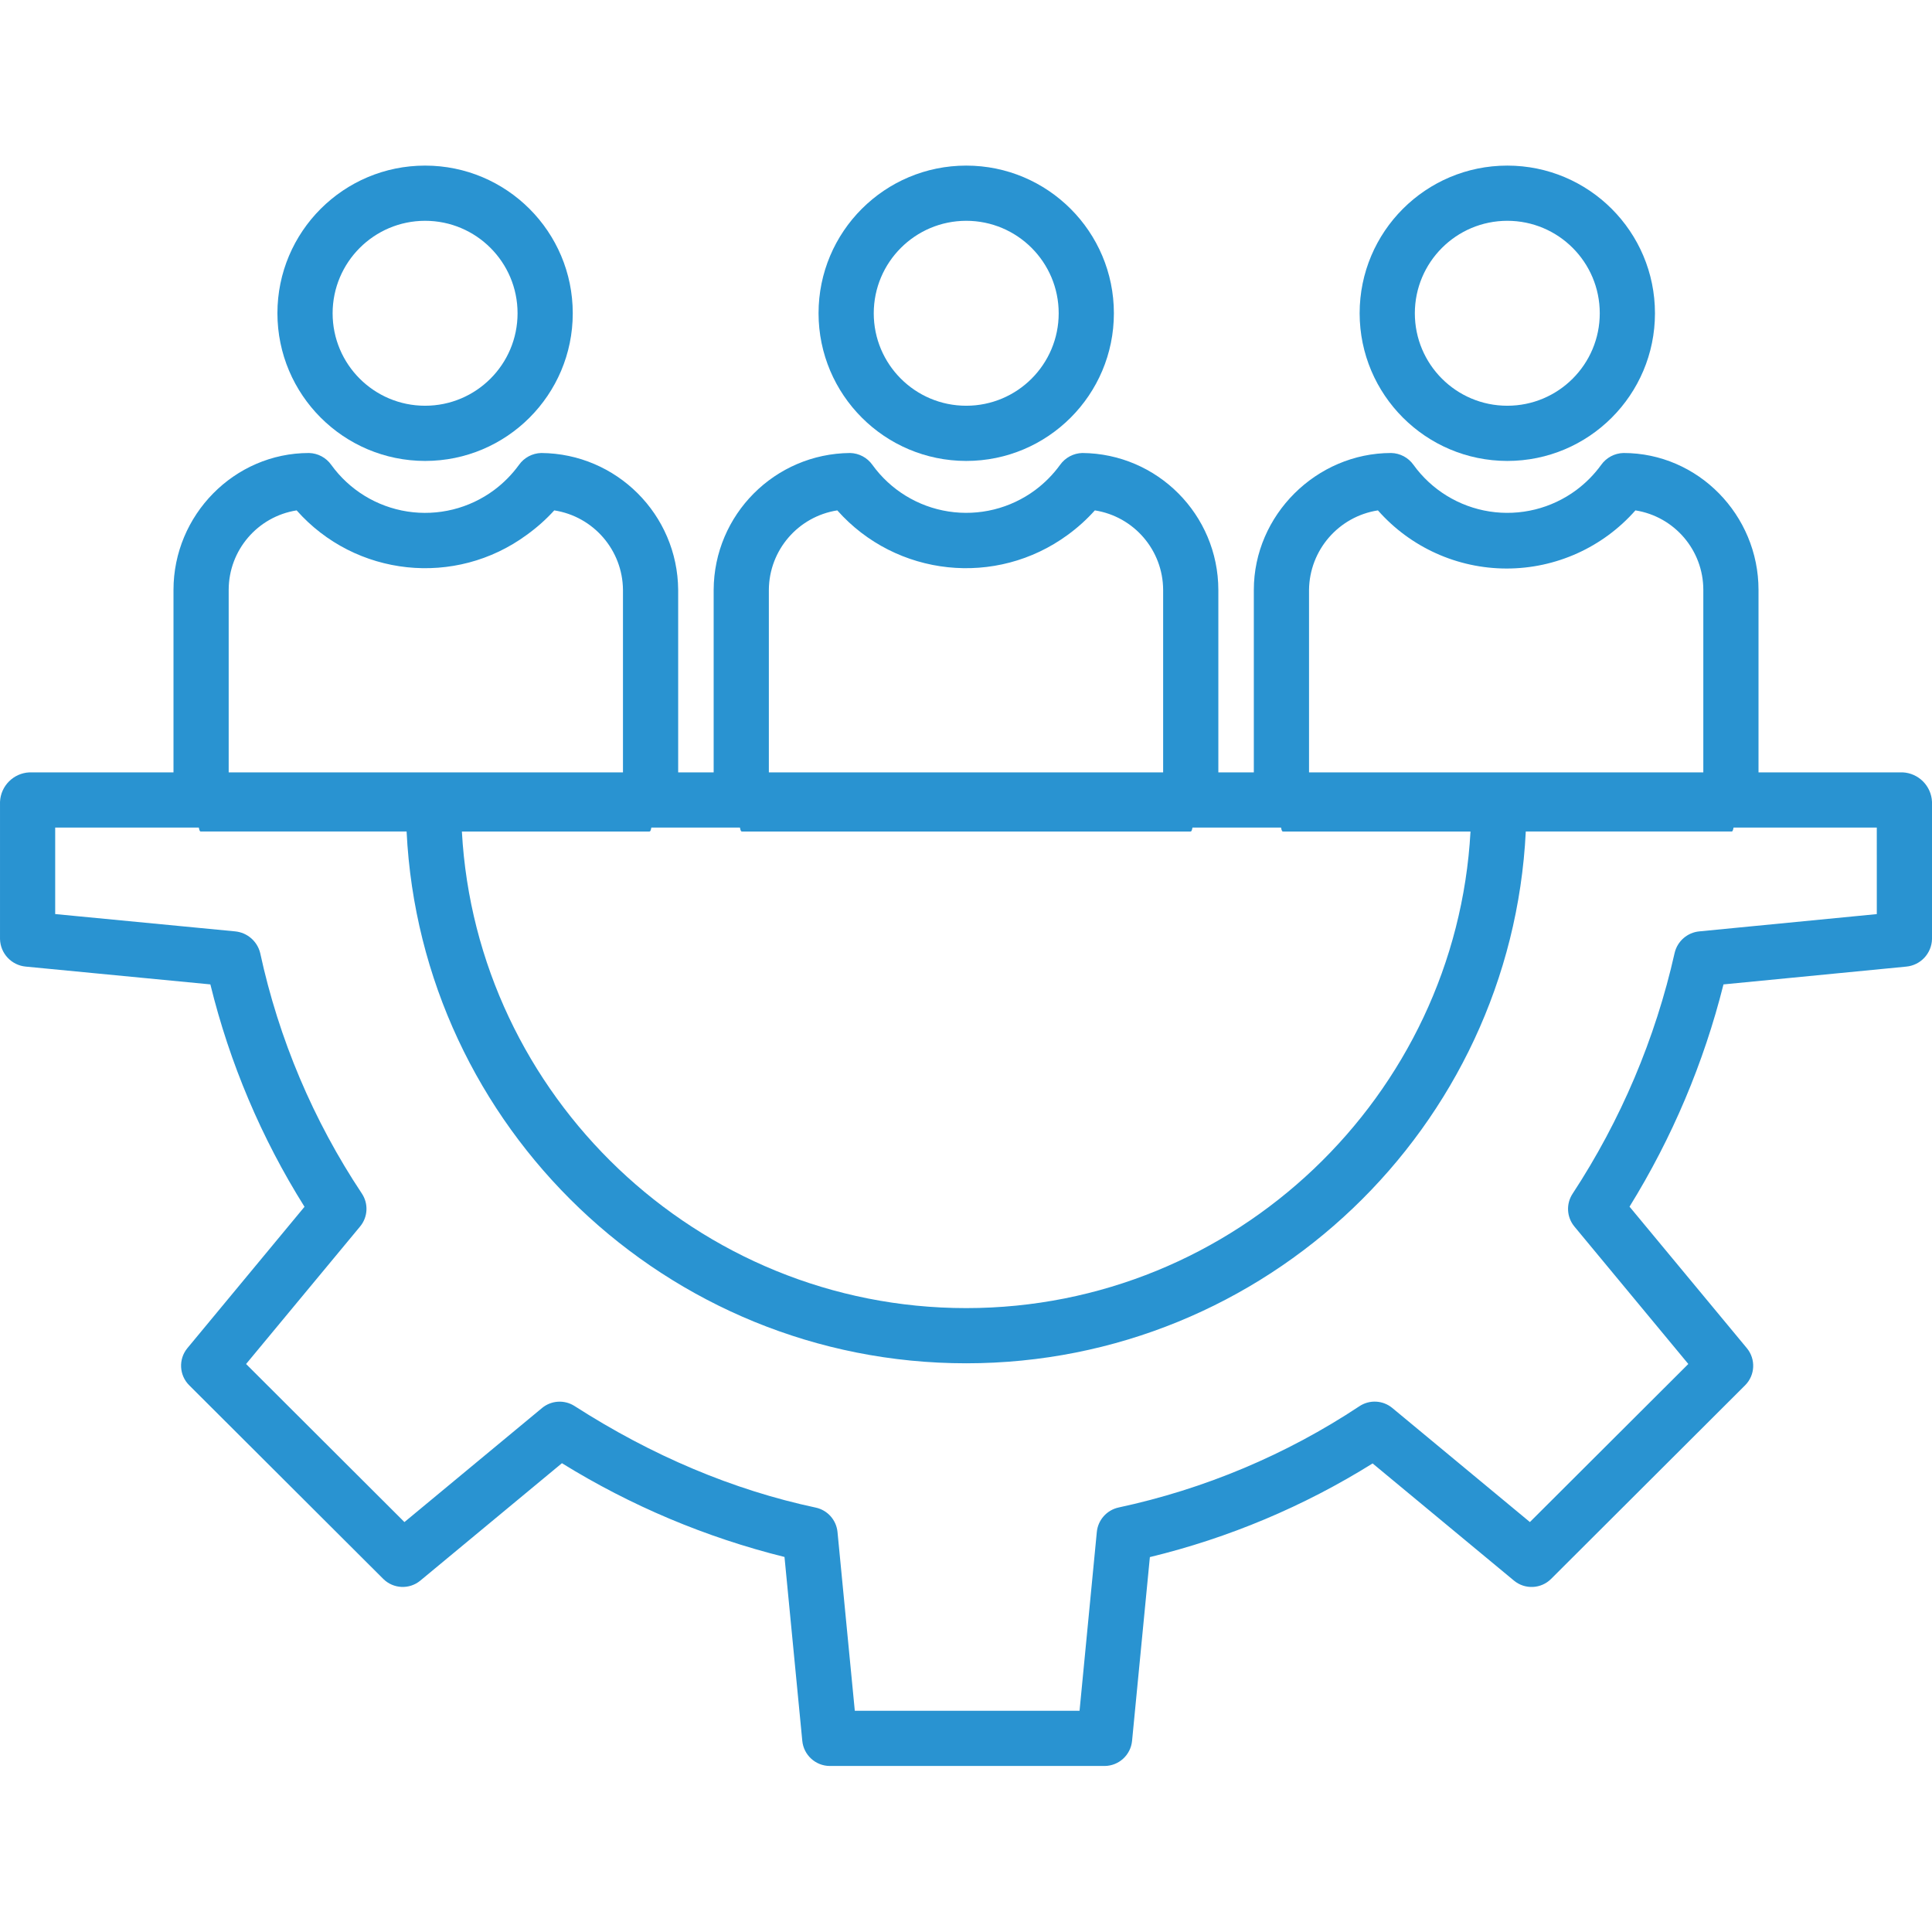 <?xml version="1.0" encoding="UTF-8" standalone="no"?>
<svg
   xmlns:dc="http://purl.org/dc/elements/1.1/"
   xmlns:cc="http://creativecommons.org/ns#"
   xmlns:rdf="http://www.w3.org/1999/02/22-rdf-syntax-ns#"
   xmlns:svg="http://www.w3.org/2000/svg"
   xmlns="http://www.w3.org/2000/svg"
   id="svg10"
   version="1.1"
   width="490pt"
   viewBox="0 -42 490 490"
   height="490pt">
  <defs
     id="defs14" />
  <path
     style="fill:#2993d1;fill-opacity:1"
     id="path2"
     d="m482.551 153.891h-36.551v-46.281c0-18.965-15.301-34.719-34.262-34.719-2.246.062-4.336 1.176-5.641 3.012-1.77 2.438-3.898 4.59-6.312 6.391-6.309 4.68-14.23 6.637-21.992 5.434-7.762-1.207-14.719-5.473-19.312-11.844-1.305-1.832-3.395-2.938-5.645-2.992-18.969 0-34.836 15.754-34.836 34.719v46.281h-9v-46.281c-.043-19.07-15.43-34.555-34.5-34.719-2.25.062-4.336 1.176-5.641 3.012-1.77 2.438-3.898 4.59-6.312 6.391-6.309 4.68-14.23 6.637-21.992 5.43-7.762-1.203-14.715-5.469-19.309-11.84-1.305-1.832-3.398-2.938-5.645-2.992-19.09.16-34.512 15.629-34.602 34.719v46.281h-9v-46.281c-.152-19.117-15.617-34.574-34.734-34.719-2.25.062-4.34 1.176-5.641 3.012-1.77 2.438-3.898 4.594-6.312 6.391-6.309 4.684-14.234 6.641-21.996 5.438-7.766-1.207-14.723-5.473-19.316-11.848-1.305-1.828-3.391-2.938-5.637-2.992-18.965 0-34.363 15.754-34.363 34.719v46.281h-36.551c-4.047.195-7.277 3.445-7.449 7.492v34.801c.102 3.648 2.918 6.641 6.551 6.969l46.801 4.512c4.891 19.957 12.953 39 23.875 56.402l-29.699 35.848c-2.305 2.789-2.105 6.871.457 9.422l49.207 49.102c2.559 2.551 6.637 2.742 9.418.434l35.906-29.77c17.469 10.805 36.512 18.824 56.449 23.781l4.512 46.629c.344 3.602 3.355 6.359 6.973 6.379h69.699c3.617-.023 6.625-2.777 6.969-6.379l4.516-46.598c19.98-4.844 39.055-12.863 56.492-23.754l35.855 29.723c2.781 2.305 6.859 2.113 9.414-.438l49.199-49.098c2.562-2.555 2.754-6.641.445-9.426l-29.754-35.883c10.801-17.449 18.84-36.465 23.828-56.371l46.344-4.512c3.633-.332 6.441-3.328 6.543-6.973v-34.801c-.172-4.047-3.402-7.297-7.449-7.492zm-150.551-46.281c.113-10.086 7.504-18.617 17.473-20.164 8.266 9.375 20.16 14.746 32.656 14.746s24.391-5.371 32.652-14.746c9.918 1.57 17.223 10.125 17.219 20.164v46.281h-100zm-167.34 61.281c.184 0 .359 0 .539-1h22.465c.18 1 .355 1 .539 1h113.695c.184 0 .363 0 .543-1h22.457c.18 1 .359 1 .543 1h47.512c-3.668 67-59.629 120.875-127.898 120.875-68.27 0-124.242-53.875-127.91-120.875zm30.34-61.281c.059-10.066 7.41-18.605 17.355-20.164 14.965 16.844 40.285 19.531 58.453 6.207 2.504-1.82 4.805-3.902 6.871-6.207 9.938 1.562 17.277 10.105 17.32 20.164v46.281h-100zm-137 0c.008-10.043 7.312-18.594 17.234-20.164 14.93 16.844 40.234 19.535 58.367 6.207 2.535-1.82 4.871-3.898 6.973-6.207 9.961 1.551 17.336 10.086 17.426 20.164v46.281h-100zm418 82.227-45.008 4.383c-3.039.285-5.555 2.477-6.262 5.445-4.887 21.758-13.66 42.457-25.891 61.102-1.68 2.562-1.5 5.922.449 8.289l28.91 34.883-40.18 40.09-34.898-28.934c-2.375-1.969-5.758-2.152-8.332-.449-18.582 12.312-39.312 21.027-61.109 25.695-2.988.664-5.211 3.176-5.5 6.223l-4.379 45.328h-57l-4.387-45.328c-.293-3.047-2.52-5.551-5.512-6.199-20.953-4.465-41.535-13.141-61.172-25.758-2.566-1.648-5.902-1.449-8.254.496l-34.898 28.93-40.164-40.09 28.926-34.887c1.973-2.383 2.152-5.773.438-8.348-12.332-18.547-21.082-39.242-25.789-61.016-.746-3-3.309-5.195-6.391-5.477l-45.598-4.387v-21.938h36.426c.18 1 .359 1 .543 1h52.156c3.68 75 65.93 134.875 141.926 134.875 75.996 0 138.242-59.875 141.926-134.875h52.156c.184 0 .363 0 .543-1h36.324zm0 0" />
  <path
     style="fill:#2993d1;fill-opacity:1"
     id="path4"
     d="m107.812 74.906c20.684 0 37.453-16.77 37.453-37.453s-16.77-37.453-37.453-37.453-37.453 16.77-37.453 37.453c.023 20.676 16.777 37.43 37.453 37.453zm0-60.906c12.953 0 23.453 10.5 23.453 23.453s-10.5 23.453-23.453 23.453-23.453-10.5-23.453-23.453c.016-12.945 10.508-23.438 23.453-23.453zm0 0" />
  <path
     style="fill:#2993d1;fill-opacity:1"
     id="path6"
     d="m245.051 74.906c20.684 0 37.453-16.766 37.457-37.453 0-20.684-16.77-37.453-37.453-37.453-20.688 0-37.453 16.77-37.453 37.453.023 20.676 16.773 37.43 37.449 37.453zm0-60.906c12.953 0 23.453 10.496 23.457 23.449 0 12.953-10.5 23.457-23.453 23.457-12.953 0-23.453-10.5-23.453-23.453.012-12.945 10.504-23.438 23.449-23.453zm0 0" />
  <path
     style="fill:#2993d1;fill-opacity:1"
     id="path8"
     d="m382.285 74.906c20.688 0 37.453-16.77 37.453-37.453s-16.766-37.453-37.453-37.453c-20.684 0-37.449 16.77-37.449 37.453.023 20.676 16.777 37.426 37.449 37.453zm0-60.906c12.953 0 23.453 10.5 23.453 23.453s-10.5 23.453-23.453 23.453c-12.949 0-23.449-10.5-23.449-23.453.012-12.945 10.504-23.438 23.449-23.453zm0 0" />
</svg>
